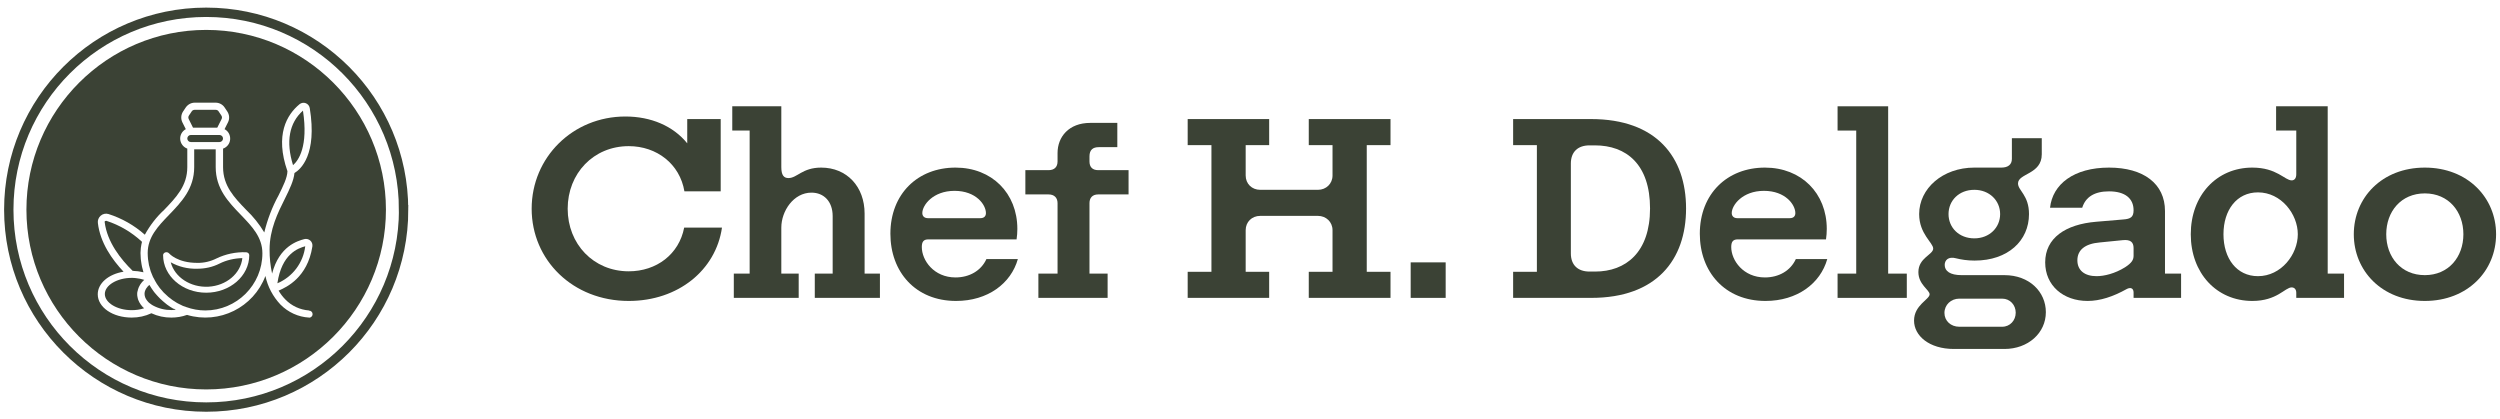 <svg width="304" height="51" viewBox="0 0 304 51" fill="none" xmlns="http://www.w3.org/2000/svg">
<g clip-path="url(#clip0_223_558)">
<path d="M49.081 25.496C49.081 38.757 38.332 49.499 25.078 49.499C11.824 49.499 1.068 38.757 1.068 25.496C1.068 12.236 11.817 1.494 25.071 1.494C38.325 1.494 49.074 12.242 49.074 25.496H49.081Z" stroke="#3B4235" stroke-width="1.138"/>
<path d="M23.206 17.273H26.689C26.925 17.273 27.119 17.079 27.119 16.843C27.119 16.607 26.925 16.413 26.689 16.413H23.206C22.97 16.413 22.775 16.607 22.775 16.843C22.775 17.079 22.97 17.273 23.206 17.273Z" fill="#3B4235"/>
<path d="M25.072 3.637C13.025 3.637 3.213 13.45 3.213 25.496C3.213 37.542 13.018 47.354 25.072 47.354C37.125 47.354 46.93 37.549 46.93 25.496C46.93 13.443 37.125 3.637 25.072 3.637ZM37.583 38.618C36.264 38.542 35.029 37.973 34.106 37.036C33.19 36.064 32.552 34.871 32.274 33.559C30.831 37.39 26.668 39.458 22.74 38.292C22.122 38.514 21.484 38.618 20.832 38.618C19.999 38.625 19.166 38.444 18.41 38.091C17.66 38.444 16.855 38.618 16.023 38.618C13.698 38.618 11.887 37.369 11.887 35.787C11.887 34.441 13.198 33.337 15.024 33.039C13.643 31.575 12.178 29.521 11.901 27.113C11.859 26.78 11.991 26.453 12.241 26.232C12.498 26.003 12.858 25.926 13.185 26.023C14.815 26.544 16.328 27.397 17.612 28.542C18.229 27.418 19.02 26.384 19.964 25.517C21.408 24.011 22.775 22.602 22.775 20.326V18.071C22.289 17.898 21.956 17.453 21.914 16.947C21.872 16.433 22.136 15.954 22.594 15.705L22.178 14.879C21.97 14.456 22.004 13.956 22.254 13.567L22.587 13.068C22.837 12.707 23.239 12.485 23.677 12.485H26.23C26.661 12.485 27.077 12.707 27.313 13.068L27.646 13.567C27.903 13.963 27.937 14.456 27.722 14.879L27.306 15.705C27.757 15.941 28.021 16.426 27.986 16.947C27.951 17.467 27.604 17.904 27.125 18.071V20.326C27.125 22.602 28.492 24.025 29.936 25.517C30.789 26.329 31.532 27.252 32.136 28.265C32.517 26.696 33.093 25.177 33.87 23.761C34.439 22.609 34.932 21.617 34.953 20.819C33.406 16.385 34.891 13.935 36.424 12.672C36.632 12.499 36.924 12.45 37.18 12.547C37.437 12.645 37.618 12.867 37.666 13.137C38.589 18.82 36.563 20.59 35.806 21.041C35.716 21.971 35.224 22.984 34.648 24.15C33.773 25.898 32.781 27.897 32.781 30.346C32.774 31.332 32.878 32.31 33.086 33.268C33.961 29.916 36.209 29.292 37 29.076C37.257 29.007 37.527 29.076 37.729 29.25C37.93 29.424 38.027 29.701 37.985 29.972C37.395 33.767 34.807 34.926 33.954 35.308C33.926 35.315 33.898 35.336 33.877 35.336C34.106 35.731 34.377 36.092 34.703 36.418C35.459 37.202 36.48 37.667 37.562 37.751L37.583 37.771C37.819 37.771 38.013 37.966 38.013 38.202C38.013 38.438 37.819 38.632 37.583 38.632V38.618Z" fill="#3B4235"/>
<path d="M16.731 35.419C16.738 35.357 16.759 35.287 16.773 35.225C16.78 35.19 16.794 35.163 16.8 35.135C16.821 35.065 16.842 34.996 16.877 34.927C16.884 34.906 16.905 34.892 16.905 34.871C16.946 34.781 16.995 34.698 17.043 34.614C17.064 34.587 17.071 34.573 17.085 34.552C17.127 34.489 17.175 34.427 17.224 34.364C17.245 34.337 17.259 34.309 17.286 34.288C17.342 34.226 17.39 34.177 17.446 34.122C17.474 34.101 17.515 34.059 17.515 34.059L17.543 34.031C17.411 33.99 17.272 33.955 17.127 33.92C17.085 33.913 17.05 33.893 17.002 33.893C16.877 33.872 16.766 33.858 16.641 33.837C16.585 33.83 16.544 33.816 16.502 33.816C16.343 33.795 16.183 33.789 16.016 33.789C14.247 33.789 12.748 34.684 12.748 35.752C12.748 36.821 14.24 37.716 16.009 37.716C16.53 37.716 17.029 37.647 17.522 37.487C17.217 37.217 16.967 36.87 16.821 36.495C16.814 36.474 16.794 36.453 16.794 36.425C16.773 36.37 16.759 36.321 16.752 36.273C16.745 36.224 16.724 36.183 16.724 36.141C16.724 36.106 16.703 36.065 16.703 36.03C16.683 35.94 16.683 35.856 16.683 35.766C16.683 35.676 16.683 35.579 16.703 35.496C16.71 35.468 16.724 35.44 16.724 35.419H16.731Z" fill="#3B4235"/>
<path d="M36.84 13.45C35.161 14.949 34.745 17.225 35.633 20.084C36.292 19.515 37.507 17.828 36.84 13.45Z" fill="#3B4235"/>
<path d="M23.47 15.525H26.419L26.946 14.477C27.015 14.345 27.009 14.179 26.918 14.047L26.585 13.547C26.509 13.422 26.377 13.353 26.224 13.353H23.671C23.532 13.353 23.386 13.422 23.31 13.547L22.977 14.047C22.887 14.172 22.88 14.338 22.949 14.477L23.47 15.525Z" fill="#3B4235"/>
<path d="M16.294 32.949C16.453 32.956 16.599 32.97 16.759 32.984C16.828 32.991 16.897 33.011 16.967 33.018C17.105 33.046 17.237 33.06 17.369 33.095C17.397 33.102 17.425 33.115 17.445 33.115C17.418 33.018 17.39 32.914 17.369 32.817C17.334 32.692 17.3 32.581 17.272 32.456C17.251 32.359 17.237 32.262 17.216 32.165C17.189 32.012 17.161 31.86 17.147 31.707C17.14 31.631 17.119 31.547 17.119 31.471C17.099 31.235 17.085 30.999 17.085 30.756C17.092 30.555 17.105 30.34 17.126 30.139C17.133 30.097 17.147 30.062 17.147 30.014C17.175 29.819 17.209 29.625 17.258 29.445C17.265 29.438 17.265 29.417 17.265 29.403C16.023 28.244 14.545 27.37 12.928 26.849C12.886 26.843 12.789 26.884 12.789 26.884H12.768C12.734 26.912 12.727 26.953 12.727 26.995C13.025 29.452 14.718 31.561 16.134 32.935C16.189 32.935 16.231 32.942 16.287 32.942L16.294 32.949Z" fill="#3B4235"/>
<path d="M37.117 29.944C36.229 30.194 34.258 30.874 33.73 34.447C35.59 33.663 36.881 31.942 37.117 29.944Z" fill="#3B4235"/>
<path d="M21.101 37.557C20.962 37.48 20.831 37.397 20.699 37.307C20.629 37.251 20.546 37.21 20.477 37.154C20.352 37.078 20.248 36.987 20.137 36.897C20.033 36.807 19.929 36.731 19.831 36.641C19.72 36.55 19.609 36.453 19.505 36.349C19.415 36.259 19.332 36.176 19.248 36.085C19.186 36.023 19.124 35.954 19.061 35.884C18.971 35.787 18.888 35.69 18.804 35.586C18.763 35.53 18.728 35.482 18.68 35.426C18.513 35.197 18.353 34.961 18.208 34.712C18.201 34.691 18.18 34.67 18.166 34.642C18.131 34.677 18.097 34.705 18.062 34.739C18.02 34.774 17.986 34.816 17.951 34.85C17.895 34.906 17.861 34.961 17.819 35.024C17.791 35.065 17.757 35.1 17.743 35.135C17.708 35.197 17.68 35.267 17.652 35.336C17.646 35.371 17.625 35.398 17.618 35.433C17.59 35.53 17.576 35.634 17.576 35.739C17.583 36.023 17.68 36.294 17.861 36.523C17.902 36.578 17.951 36.634 18 36.689C18.006 36.696 18.027 36.717 18.027 36.717C18.069 36.772 18.124 36.814 18.18 36.856C18.201 36.877 18.215 36.89 18.235 36.897C18.277 36.939 18.332 36.974 18.388 37.008C18.416 37.029 18.444 37.043 18.464 37.064C18.52 37.092 18.561 37.126 18.617 37.154C19.304 37.522 20.067 37.709 20.852 37.702C21.011 37.702 21.178 37.695 21.337 37.675L21.358 37.654C21.358 37.654 21.323 37.633 21.296 37.626C21.24 37.591 21.185 37.563 21.129 37.529L21.101 37.557Z" fill="#3B4235"/>
<path d="M23.953 32.678C22.829 32.706 21.712 32.435 20.762 31.894C21.24 33.719 23.176 34.975 25.341 34.864C27.52 34.746 29.269 33.268 29.47 31.388C28.492 31.409 27.534 31.631 26.688 32.054C25.855 32.477 24.911 32.685 23.953 32.678Z" fill="#3B4235"/>
<path d="M29.284 26.121C27.778 24.567 26.23 22.95 26.23 20.327V18.155H23.614V20.327C23.614 22.95 22.067 24.56 20.561 26.121C19.222 27.509 17.959 28.82 17.959 30.777C17.959 31.027 17.98 31.27 18 31.52C18 31.561 18.021 31.596 18.021 31.645C18.049 31.846 18.077 32.047 18.118 32.255C18.125 32.283 18.146 32.318 18.146 32.345C18.202 32.554 18.25 32.769 18.32 32.977C18.32 32.998 18.34 33.012 18.34 33.032C18.417 33.241 18.5 33.456 18.597 33.664C18.618 33.699 18.632 33.733 18.653 33.768C18.674 33.803 18.708 33.865 18.708 33.865L18.764 33.955V33.976C18.854 34.136 18.93 34.295 19.027 34.441C19.034 34.462 19.055 34.483 19.062 34.504C19.173 34.677 19.298 34.844 19.423 35.017C19.444 35.038 19.458 35.059 19.478 35.08C19.603 35.239 19.735 35.385 19.874 35.538C19.902 35.558 19.916 35.579 19.943 35.607C20.082 35.739 20.228 35.871 20.367 36.002C20.401 36.037 20.429 36.065 20.464 36.093C20.596 36.204 20.748 36.315 20.887 36.419C20.929 36.447 20.977 36.481 21.019 36.516C21.151 36.606 21.283 36.689 21.421 36.773C21.484 36.807 21.546 36.849 21.609 36.884C21.734 36.946 21.866 37.009 21.99 37.071C22.067 37.113 22.15 37.161 22.24 37.196C22.372 37.252 22.497 37.293 22.629 37.335C23.378 37.605 24.169 37.751 24.967 37.751H24.947C28.784 37.758 31.907 34.642 31.907 30.798C31.907 28.841 30.637 27.53 29.304 26.142L29.284 26.121ZM25.071 35.593C22.178 35.593 19.832 33.546 19.832 31.027C19.832 30.874 19.95 30.735 20.11 30.687C20.27 30.638 20.45 30.687 20.561 30.812C20.596 30.854 21.595 31.964 23.954 31.964H23.975C24.808 31.985 25.62 31.783 26.334 31.422C27.431 30.895 28.666 30.631 29.908 30.673C30.123 30.673 30.311 30.826 30.311 31.027C30.311 33.553 27.965 35.593 25.071 35.593Z" fill="#3B4235"/>
</g>
<path d="M83.195 27.68H87.792C87.047 32.836 82.48 36.595 76.454 36.595C69.651 36.595 64.65 31.625 64.65 25.381C64.65 19.137 69.651 14.167 76.05 14.167C79.157 14.167 81.859 15.317 83.568 17.429V14.478H87.637V23.269H83.226C82.667 19.945 79.871 17.771 76.454 17.771C72.168 17.771 69.03 21.094 69.03 25.381C69.03 29.668 72.168 32.991 76.454 32.991C79.84 32.991 82.574 30.91 83.195 27.68Z" fill="#3B4235"/>
<path d="M105.135 25.971V33.271H106.999V36.222H99.078V33.271H101.252V26.282C101.252 24.48 100.165 23.424 98.674 23.424C96.499 23.424 95.008 25.66 95.008 27.68V33.271H97.121V36.222H89.231V33.271H91.157V15.876H89.044V12.925H95.008V20.318C95.008 21.312 95.319 21.653 95.878 21.653C96.934 21.653 97.556 20.38 99.854 20.38C102.992 20.38 105.135 22.71 105.135 25.971Z" fill="#3B4235"/>
<path d="M108.272 28.425C108.272 23.579 111.595 20.38 116.193 20.38C120.603 20.38 123.71 23.486 123.71 27.835C123.71 28.27 123.679 28.674 123.617 29.108H112.9C112.341 29.108 112.092 29.357 112.092 30.04C112.092 31.656 113.552 33.737 116.193 33.737C117.87 33.737 119.299 32.929 119.951 31.5H123.772C122.933 34.482 120.106 36.595 116.255 36.595C111.316 36.595 108.272 33.053 108.272 28.425ZM112.838 26.53H119.206C119.703 26.53 119.889 26.251 119.889 25.909C119.889 24.915 118.709 23.207 116.068 23.207C113.459 23.207 112.154 24.946 112.154 25.909C112.154 26.282 112.403 26.53 112.838 26.53Z" fill="#3B4235"/>
<path d="M137.233 23.642H133.537C132.853 23.642 132.481 24.045 132.481 24.698V33.271H134.686V36.222H126.268V33.271H128.598V24.698C128.598 24.045 128.194 23.642 127.511 23.642H124.684V20.691H127.511C128.194 20.691 128.598 20.318 128.598 19.634V18.609C128.598 16.652 129.964 14.944 132.574 14.944H135.866V17.895H133.599C132.915 17.895 132.481 18.206 132.481 19.013V19.634C132.481 20.318 132.853 20.691 133.537 20.691H137.233V23.642Z" fill="#3B4235"/>
<path d="M169.086 14.478V17.646H166.197V33.053H169.086V36.222H159.146V33.053H162.035V27.99C162.035 26.996 161.258 26.251 160.264 26.251H153.244C152.219 26.251 151.474 26.996 151.474 27.99V33.053H154.331V36.222H144.422V33.053H147.311V17.646H144.422V14.478H154.331V17.646H151.474V21.343C151.474 22.337 152.219 23.082 153.244 23.082H160.264C161.258 23.082 162.035 22.337 162.035 21.343V17.646H159.146V14.478H169.086Z" fill="#3B4235"/>
<path d="M171.538 36.222V31.904H175.793V36.222H171.538Z" fill="#3B4235"/>
<path d="M193.47 14.478C201.422 14.478 205.025 19.106 205.025 25.35C205.025 31.593 201.422 36.222 193.501 36.222H183.996V33.053H186.885V17.646H183.996V14.478H193.47ZM193.284 33.022H193.967C197.694 33.022 200.645 30.693 200.645 25.35C200.645 19.976 197.757 17.677 193.936 17.677H193.284C191.855 17.677 191.016 18.485 191.016 19.883V30.817C191.016 32.215 191.855 33.022 193.284 33.022Z" fill="#3B4235"/>
<path d="M206.697 28.425C206.697 23.579 210.021 20.38 214.618 20.38C219.029 20.38 222.135 23.486 222.135 27.835C222.135 28.27 222.104 28.674 222.042 29.108H211.325C210.766 29.108 210.518 29.357 210.518 30.04C210.518 31.656 211.978 33.737 214.618 33.737C216.295 33.737 217.724 32.929 218.376 31.5H222.197C221.358 34.482 218.532 36.595 214.68 36.595C209.741 36.595 206.697 33.053 206.697 28.425ZM211.263 26.53H217.631C218.128 26.53 218.314 26.251 218.314 25.909C218.314 24.915 217.134 23.207 214.494 23.207C211.884 23.207 210.58 24.946 210.58 25.909C210.58 26.282 210.828 26.53 211.263 26.53Z" fill="#3B4235"/>
<path d="M229.6 12.925V33.271H231.867V36.222H223.449V33.271H225.717V15.876H223.449V12.925H229.6Z" fill="#3B4235"/>
<path d="M243.744 42.434H237.593C234.58 42.434 232.748 40.819 232.748 38.986C232.748 37.092 234.642 36.408 234.642 35.787C234.642 35.259 233.276 34.607 233.276 33.084C233.276 31.345 235.077 30.972 235.077 30.227C235.077 29.512 233.369 28.456 233.369 26.033C233.369 22.927 236.227 20.38 240.078 20.38H243.371C244.179 20.38 244.645 20.007 244.645 19.324V16.808H248.279V18.765C248.279 21.219 245.39 21.063 245.39 22.306C245.39 23.175 246.726 23.735 246.726 26.033C246.726 29.264 244.179 31.687 240.109 31.687C239.209 31.687 238.463 31.562 237.842 31.407C236.941 31.159 236.475 31.625 236.475 32.215C236.475 32.96 237.127 33.457 238.525 33.457H243.744C246.757 33.457 248.776 35.476 248.776 37.961C248.776 40.509 246.602 42.434 243.744 42.434ZM240.078 28.984C241.911 28.984 243.216 27.68 243.216 26.033C243.216 24.387 241.911 23.082 240.078 23.082C238.215 23.082 236.941 24.387 236.941 26.033C236.941 27.68 238.215 28.984 240.078 28.984ZM238.246 39.732H243.464C244.427 39.732 245.111 38.955 245.111 38.023C245.111 37.092 244.427 36.315 243.464 36.315H238.246C237.252 36.315 236.444 37.061 236.444 38.055C236.444 39.017 237.221 39.732 238.246 39.732Z" fill="#3B4235"/>
<path d="M263.263 25.66V33.271H265.22V36.222H259.443V35.57C259.443 35.041 259.07 34.886 258.573 35.166C256.958 36.067 255.373 36.595 253.851 36.595C250.9 36.595 248.695 34.731 248.695 31.904C248.695 28.953 251.149 27.276 254.907 26.965L258.2 26.686C259.101 26.623 259.443 26.375 259.443 25.567C259.443 24.139 258.418 23.269 256.461 23.269C254.69 23.269 253.603 23.952 253.199 25.257H249.285C249.596 22.399 252.174 20.38 256.461 20.38C260.654 20.38 263.263 22.337 263.263 25.66ZM259.443 31.096V30.165C259.443 29.45 259.07 29.108 258.138 29.202L255.342 29.481C253.51 29.637 252.609 30.413 252.609 31.656C252.609 32.867 253.479 33.582 254.939 33.582C255.87 33.582 257.175 33.271 258.418 32.494C259.225 31.966 259.443 31.593 259.443 31.096Z" fill="#3B4235"/>
<path d="M283.048 12.925V33.271H285.036V36.222H279.227V35.601C279.227 35.166 278.978 34.948 278.668 34.948C277.86 34.948 276.897 36.595 273.884 36.595C269.535 36.595 266.398 33.209 266.398 28.487C266.398 23.766 269.535 20.38 273.884 20.38C276.866 20.38 277.829 21.933 278.668 21.933C278.978 21.933 279.227 21.716 279.227 21.188V15.876H276.773V12.925H283.048ZM274.568 33.582C277.394 33.582 279.413 30.941 279.413 28.487C279.413 26.033 277.394 23.393 274.568 23.393C271.989 23.393 270.374 25.536 270.374 28.487C270.374 31.438 271.989 33.582 274.568 33.582Z" fill="#3B4235"/>
<path d="M294.857 36.595C289.639 36.595 286.222 32.929 286.222 28.487C286.222 24.045 289.639 20.38 294.857 20.38C300.076 20.38 303.524 24.045 303.524 28.487C303.524 32.929 300.076 36.595 294.857 36.595ZM294.857 33.457C297.746 33.457 299.548 31.252 299.548 28.487C299.548 25.723 297.746 23.517 294.857 23.517C291.968 23.517 290.167 25.723 290.167 28.487C290.167 31.252 291.968 33.457 294.857 33.457Z" fill="#3B4235"/>
<defs>
<clipPath id="clip0_223_558">
<rect width="49.15" height="49.15" fill="white" transform="translate(0.5 0.925)"/>
</clipPath>
</defs>
</svg>
